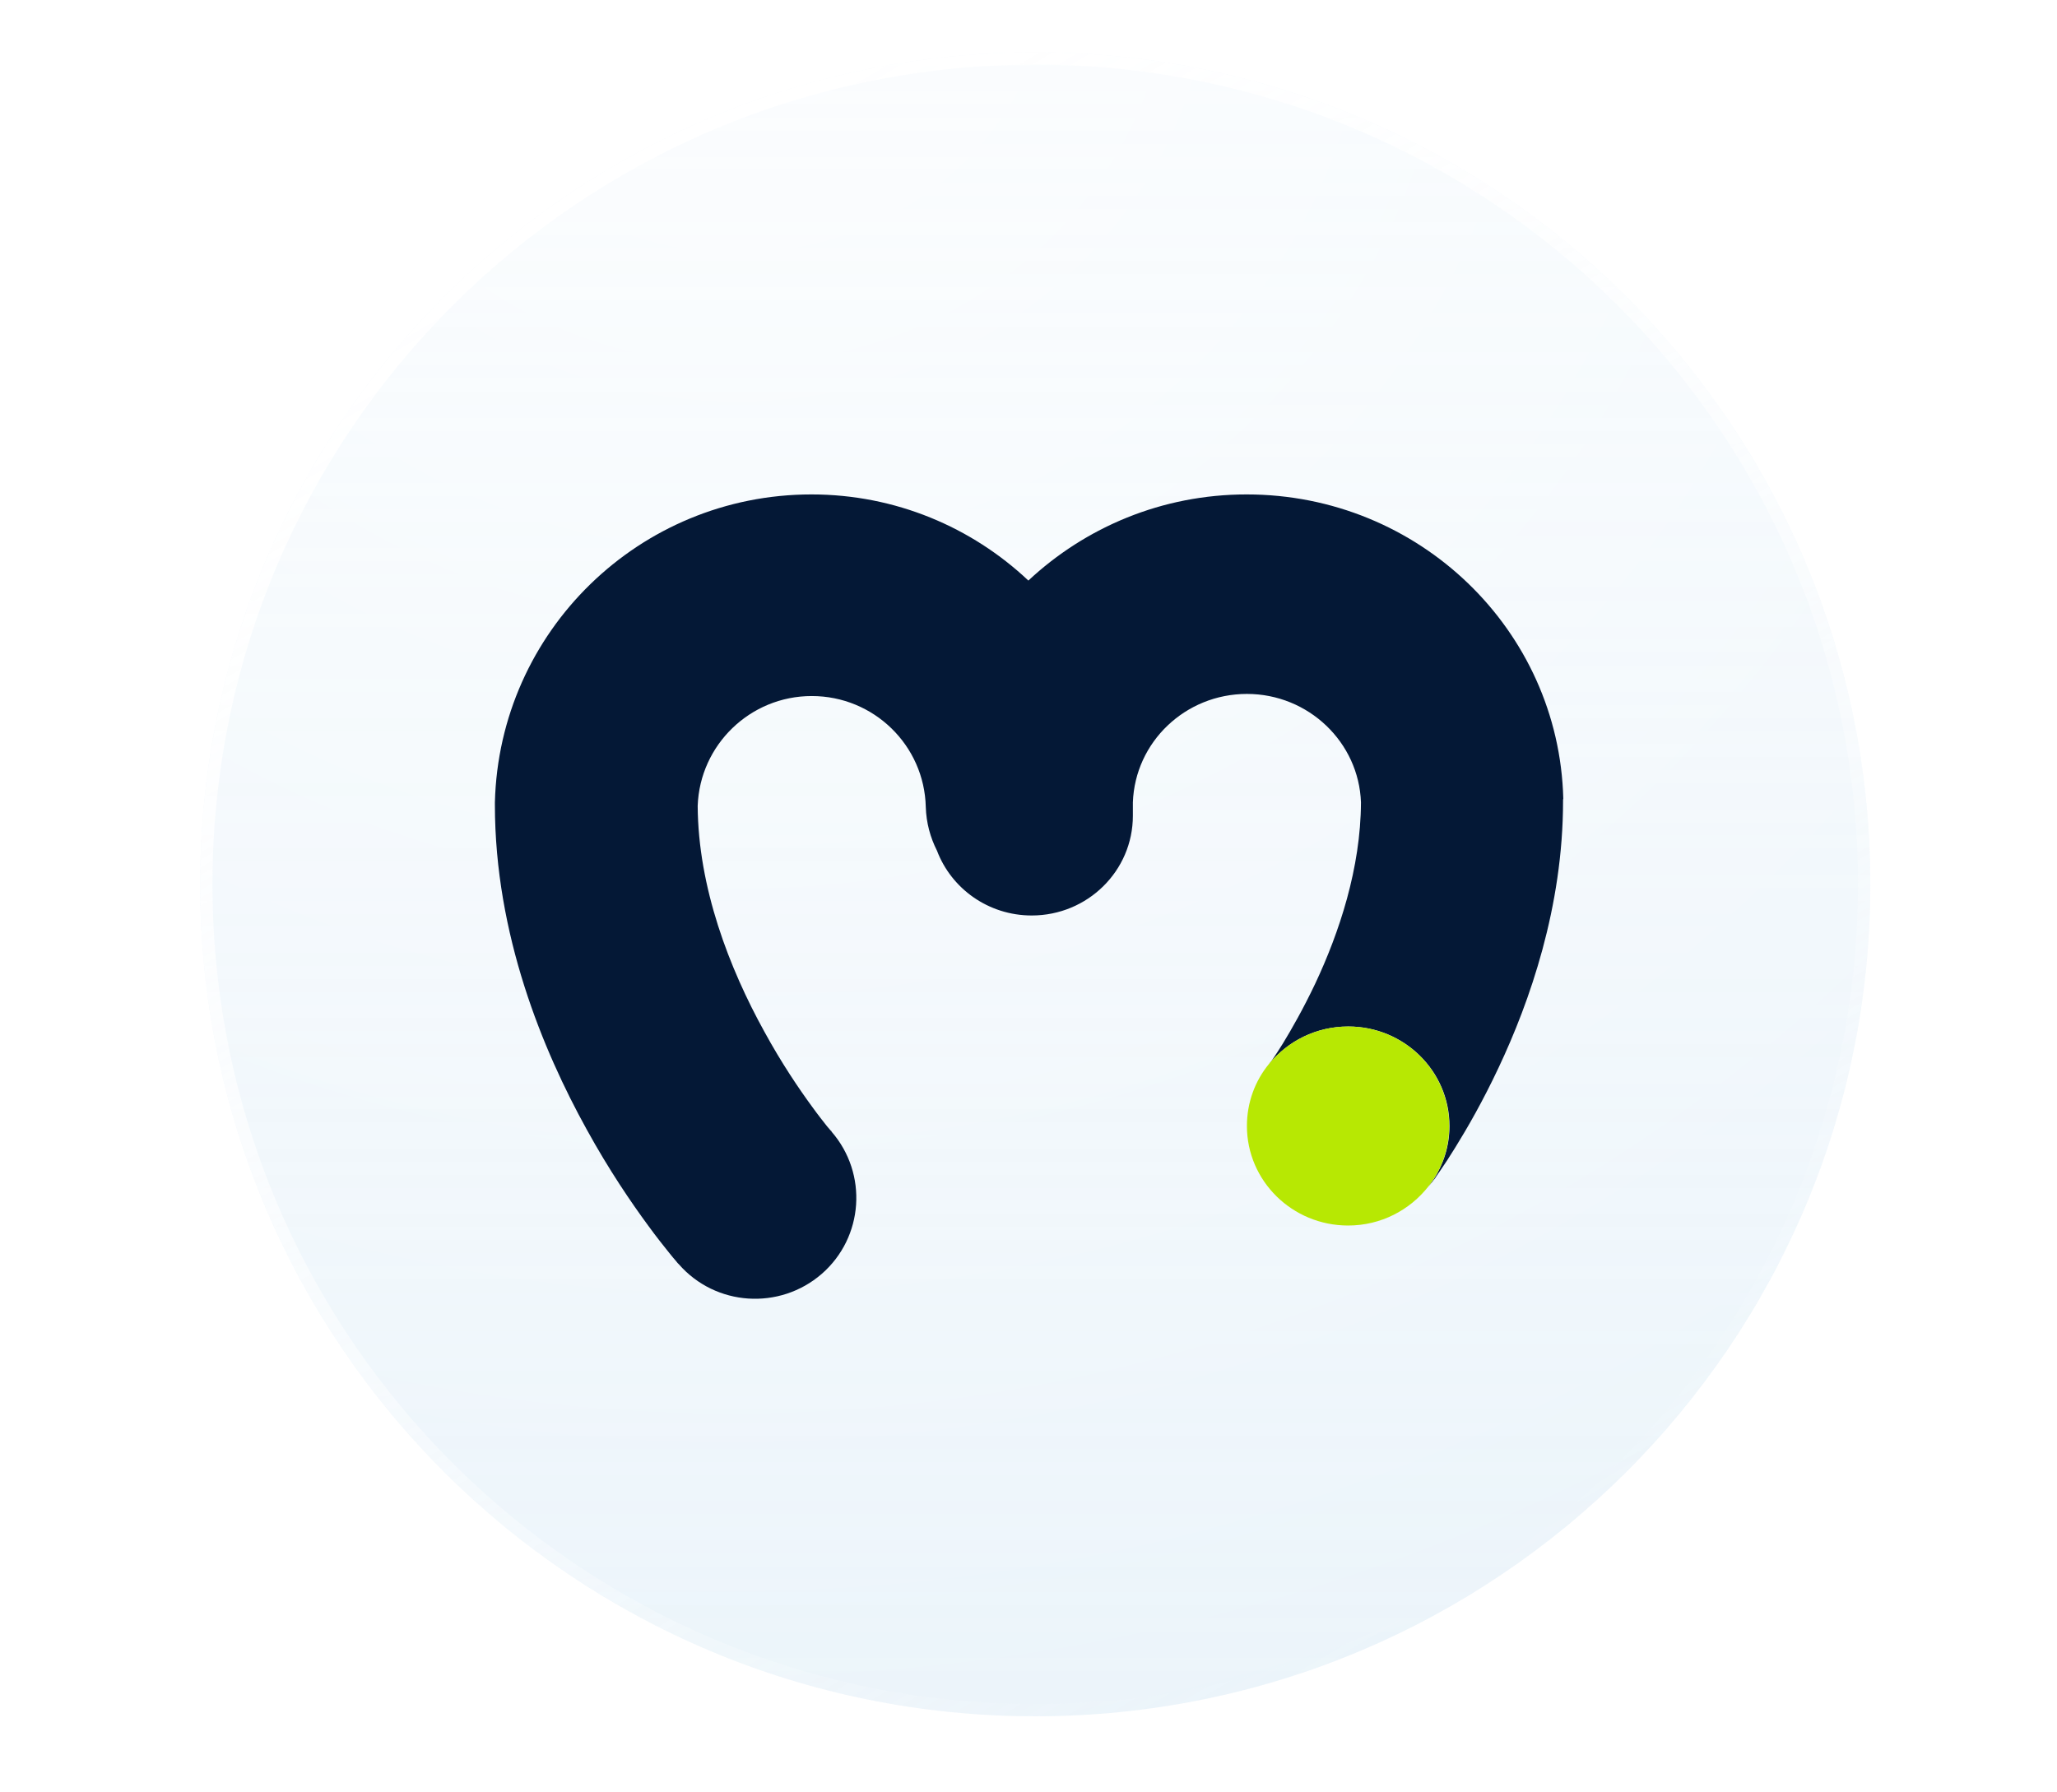 <svg width="668" height="582" viewBox="0 0 668 582" fill="none" xmlns="http://www.w3.org/2000/svg">
<g filter="url(#filter0_b)">
<path d="M336.185 557.376C485.957 557.376 607.37 436.409 607.37 287.188C607.37 137.967 485.957 17 336.185 17C186.414 17 65 137.967 65 287.188C65 436.409 186.414 557.376 336.185 557.376Z" fill="url(#paint0_radial)" fill-opacity="0.4"/>
<path d="M336.185 557.376C485.957 557.376 607.37 436.409 607.37 287.188C607.37 137.967 485.957 17 336.185 17C186.414 17 65 137.967 65 287.188C65 436.409 186.414 557.376 336.185 557.376Z" fill="url(#paint1_linear)" fill-opacity="0.5"/>
<path d="M605.37 287.188C605.37 435.297 484.859 555.376 336.185 555.376C187.511 555.376 67 435.297 67 287.188C67 139.079 187.511 19 336.185 19C484.859 19 605.37 139.079 605.37 287.188Z" stroke="url(#paint2_linear)" stroke-width="4"/>
</g>
<g filter="url(#filter1_d)">
<path d="M465.52 383.284L465.365 383.208C464.9 383.894 464.357 384.58 463.893 385.266C464.435 384.58 465.055 383.97 465.52 383.284Z" fill="#041836"/>
<path d="M507.67 259.35C506.276 204.548 460.795 160.568 404.854 160.568C377.348 160.568 352.477 171.239 333.959 188.541C315.596 171.239 290.803 160.568 263.529 160.568C207.589 160.568 162.108 205.081 160.713 260.57V260.951V261.332C160.713 303.558 176.286 341.059 190.543 366.821C197.749 379.931 205.032 390.602 210.533 398.071C213.245 401.806 215.647 404.779 217.351 406.913C218.203 407.98 218.901 408.819 219.443 409.428C219.676 409.733 219.908 409.962 220.063 410.191C220.14 410.267 220.218 410.343 220.295 410.419L220.373 410.495L220.45 410.572C232.382 424.215 253.147 425.587 266.861 413.697C280.498 401.806 281.892 381.15 270.038 367.507C270.038 367.507 270.038 367.507 270.038 367.431C270.038 367.355 269.96 367.278 269.805 367.202C269.573 366.897 269.186 366.44 268.566 365.754C267.481 364.382 265.776 362.248 263.684 359.351C259.5 353.635 253.844 345.327 248.266 335.113C236.799 314.381 226.726 288.238 226.571 261.713C227.269 241.896 243.617 226.042 263.607 226.042C283.752 226.042 300.178 242.048 300.643 262.094C300.798 267.201 302.115 272.003 304.284 276.271C308.933 288.543 320.942 297.308 335.044 297.308C353.174 297.308 367.896 282.826 367.896 264.914V260.57C368.593 240.981 384.941 225.356 404.931 225.356C424.921 225.356 441.27 241.057 441.967 260.57C441.889 281.911 434.916 302.872 427.091 319.488C423.217 327.644 419.42 334.275 416.631 338.848C415.236 341.135 414.074 342.812 413.377 343.879C412.989 344.412 412.757 344.793 412.602 344.946C412.524 345.022 412.524 345.098 412.447 345.098C412.369 345.251 412.137 345.556 412.137 345.556C418.18 338.086 427.401 333.36 437.861 333.36C455.991 333.36 470.712 347.842 470.712 365.678C470.712 372.156 468.775 378.102 465.444 383.208C465.599 383.285 465.599 383.285 465.599 383.285V383.208L465.676 383.132C465.753 383.056 465.753 382.98 465.831 382.904C465.986 382.751 466.141 382.522 466.296 382.218C466.683 381.684 467.148 380.998 467.768 380.083C469.008 378.33 470.635 375.815 472.572 372.69C476.446 366.44 481.56 357.598 486.673 346.699C496.746 325.357 507.593 294.564 507.593 260.112V259.731L507.67 259.35Z" fill="#041836"/>
<path d="M437.783 333.36C427.401 333.36 418.103 338.162 412.06 345.556C407.566 351.044 404.932 358.056 404.932 365.678C404.932 383.513 419.653 397.995 437.783 397.995C448.476 397.995 457.851 392.965 463.894 385.266C464.437 384.581 464.902 383.895 465.366 383.209C468.698 378.178 470.635 372.157 470.635 365.678C470.635 347.842 455.991 333.36 437.783 333.36Z" fill="#B7E803"/>
</g>
<defs>
<filter id="filter0_b" x="25" y="-23" width="622.37" height="620.376" filterUnits="userSpaceOnUse" color-interpolation-filters="sRGB">
<feFlood flood-opacity="0" result="BackgroundImageFix"/>
<feGaussianBlur in="BackgroundImage" stdDeviation="20"/>
<feComposite in2="SourceAlpha" operator="in" result="effect1_backgroundBlur"/>
<feBlend mode="normal" in="SourceGraphic" in2="effect1_backgroundBlur" result="shape"/>
</filter>
<filter id="filter1_d" x="0.713" y="0.568" width="666.958" height="581.215" filterUnits="userSpaceOnUse" color-interpolation-filters="sRGB">
<feFlood flood-opacity="0" result="BackgroundImageFix"/>
<feColorMatrix in="SourceAlpha" type="matrix" values="0 0 0 0 0 0 0 0 0 0 0 0 0 0 0 0 0 0 127 0"/>
<feOffset/>
<feGaussianBlur stdDeviation="80"/>
<feColorMatrix type="matrix" values="0 0 0 0 1 0 0 0 0 1 0 0 0 0 1 0 0 0 1 0"/>
<feBlend mode="normal" in2="BackgroundImageFix" result="effect1_dropShadow"/>
<feBlend mode="normal" in="SourceGraphic" in2="effect1_dropShadow" result="shape"/>
</filter>
<radialGradient id="paint0_radial" cx="0" cy="0" r="1" gradientUnits="userSpaceOnUse" gradientTransform="translate(240.335 -9.147) rotate(85.816) scale(576.776 618.653)">
<stop offset="0.005" stop-color="#ECF5FC"/>
<stop offset="1" stop-color="#CEE4F3"/>
</radialGradient>
<linearGradient id="paint1_linear" x1="336.185" y1="17" x2="336.185" y2="557.376" gradientUnits="userSpaceOnUse">
<stop stop-color="white"/>
<stop offset="1" stop-color="white" stop-opacity="0"/>
</linearGradient>
<linearGradient id="paint2_linear" x1="181.447" y1="64.768" x2="454.909" y2="534.68" gradientUnits="userSpaceOnUse">
<stop stop-color="white"/>
<stop offset="1" stop-color="white" stop-opacity="0"/>
</linearGradient>
</defs>
</svg>
